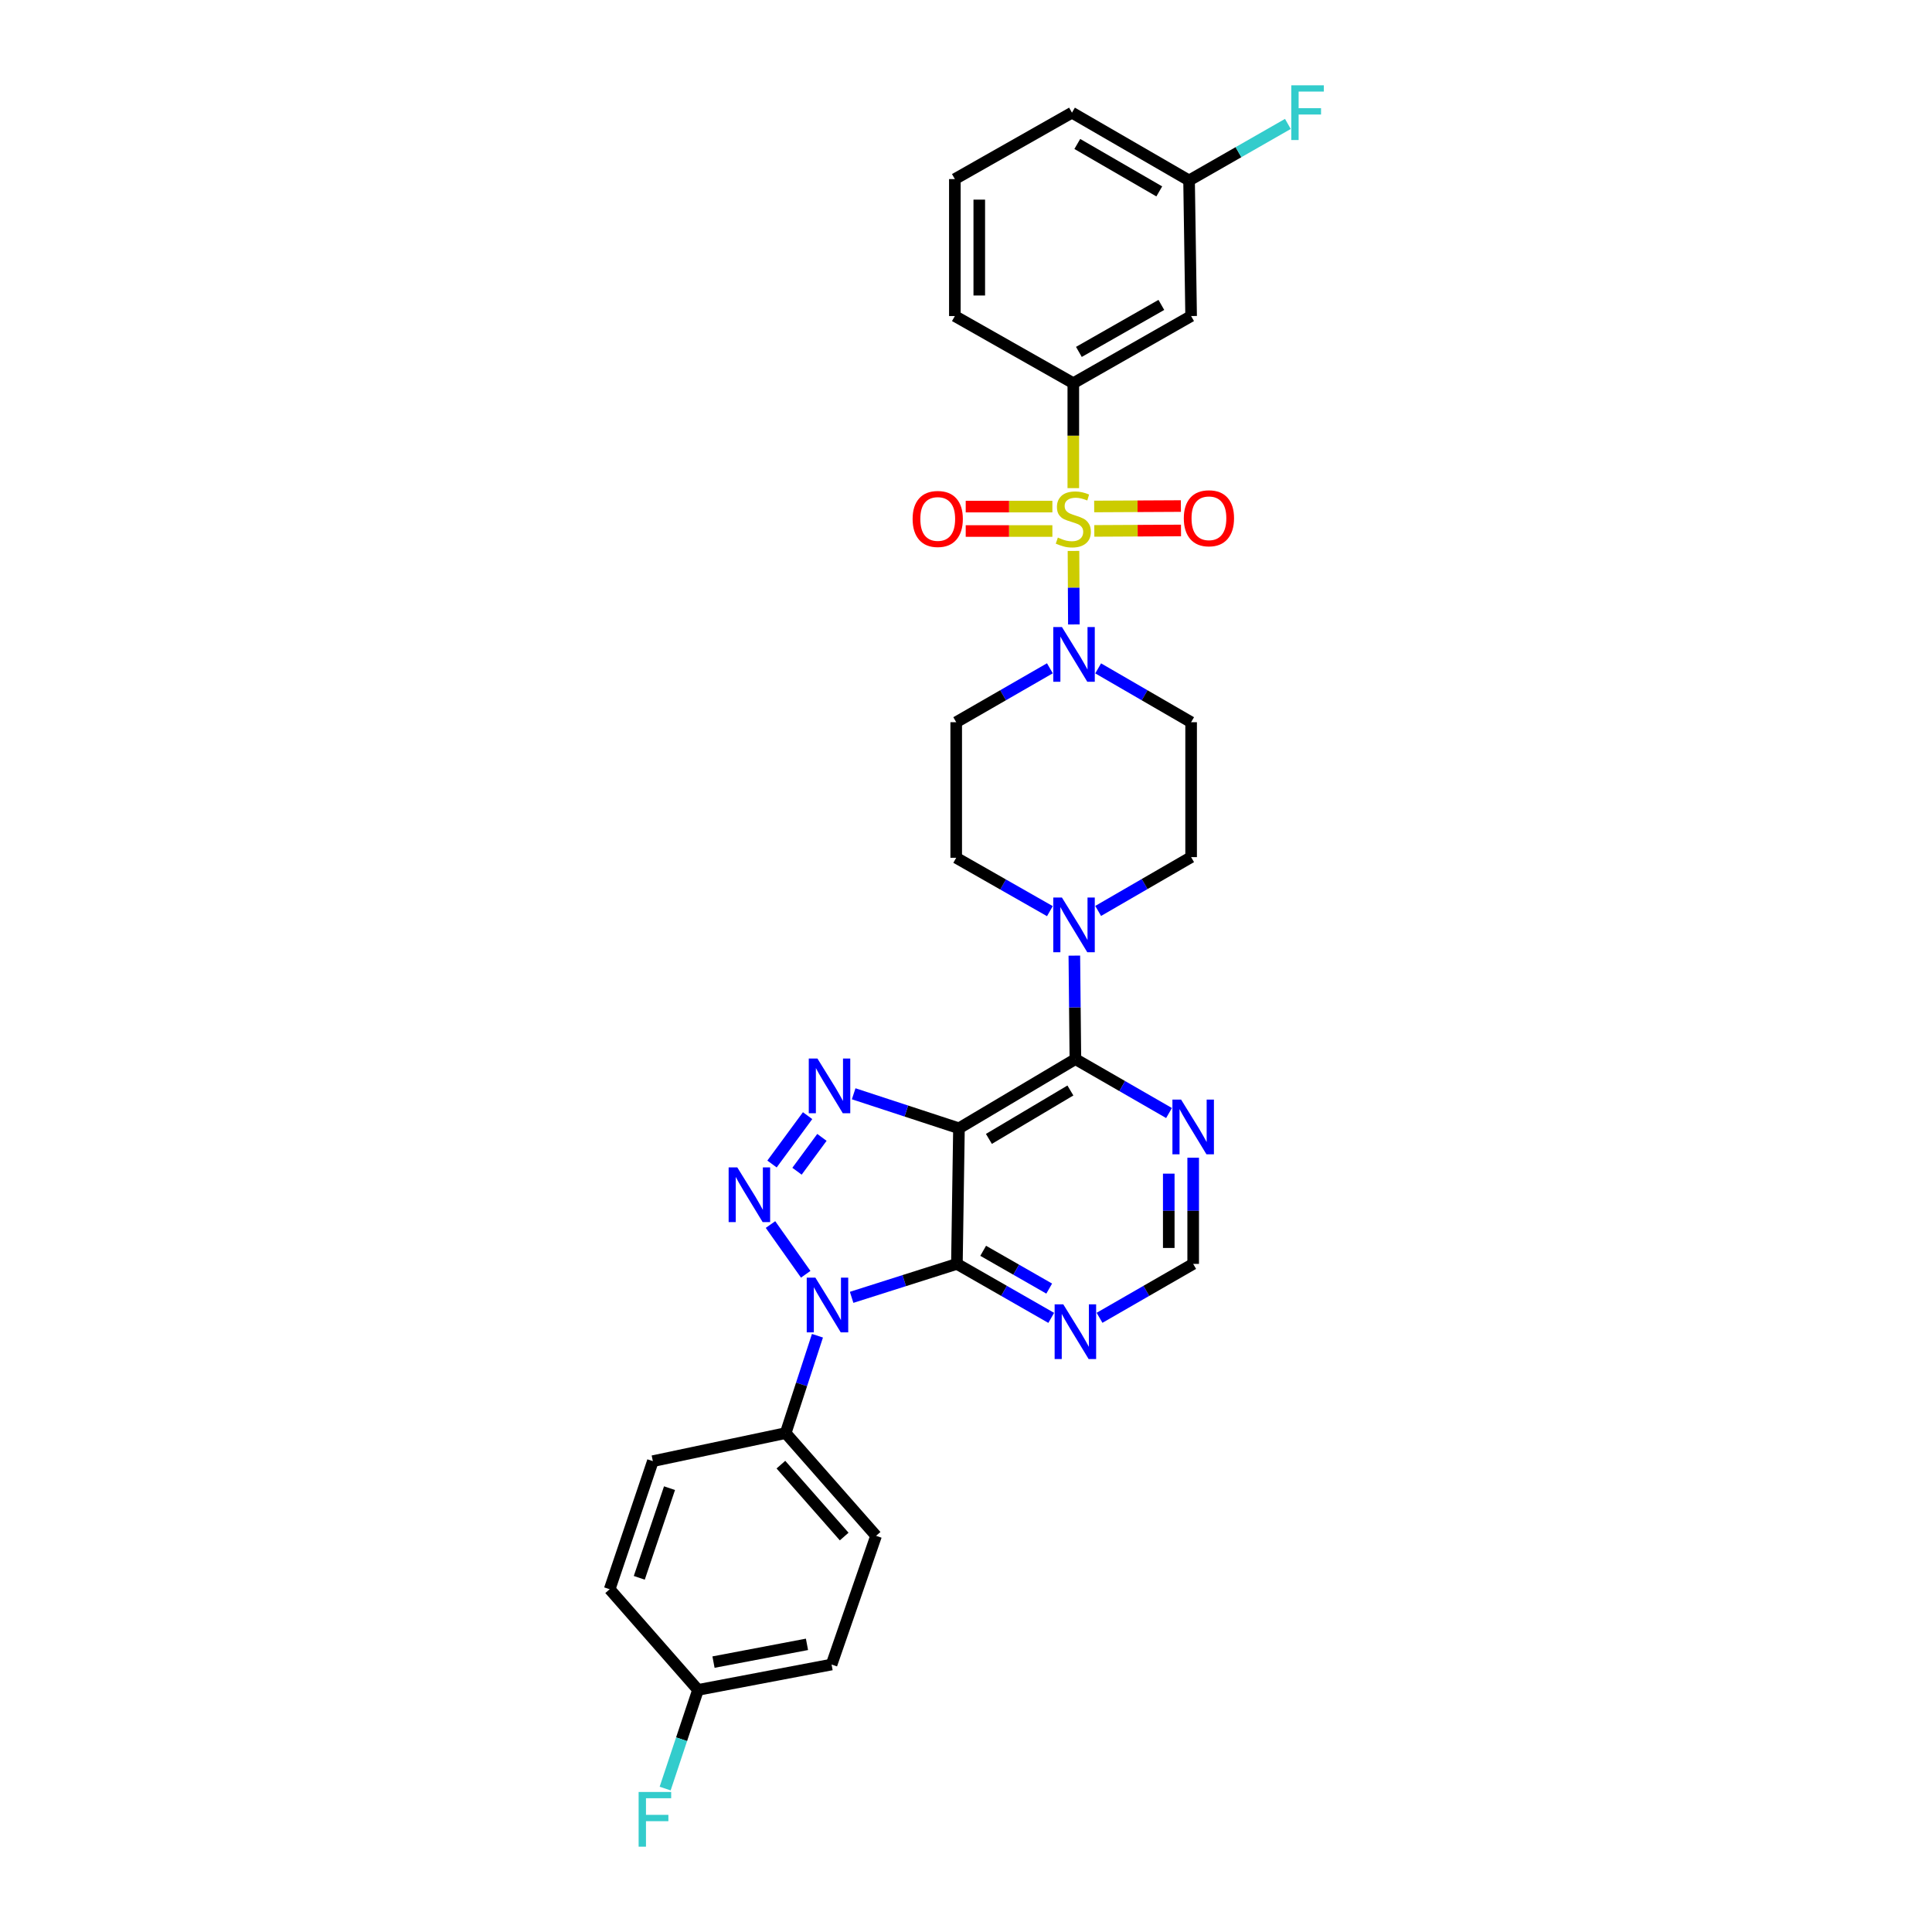 <?xml version='1.0' encoding='iso-8859-1'?>
<svg version='1.1' baseProfile='full'
              xmlns='http://www.w3.org/2000/svg'
                      xmlns:rdkit='http://www.rdkit.org/xml'
                      xmlns:xlink='http://www.w3.org/1999/xlink'
                  xml:space='preserve'
width='1000px' height='1000px' viewBox='0 0 1000 1000'>
<!-- END OF HEADER -->
<rect style='opacity:1.0;fill:#FFFFFF;stroke:none' width='1000' height='1000' x='0' y='0'> </rect>
<path class='bond-6' d='M 555.632,285.166 L 555.733,304.19' style='fill:none;fill-rule:evenodd;stroke:#CCCC00;stroke-width:6px;stroke-linecap:butt;stroke-linejoin:miter;stroke-opacity:1' />
<path class='bond-6' d='M 555.733,304.19 L 555.834,323.214' style='fill:none;fill-rule:evenodd;stroke:#0000FF;stroke-width:6px;stroke-linecap:butt;stroke-linejoin:miter;stroke-opacity:1' />
<path class='bond-8' d='M 555.544,252.657 L 555.544,225.5' style='fill:none;fill-rule:evenodd;stroke:#CCCC00;stroke-width:6px;stroke-linecap:butt;stroke-linejoin:miter;stroke-opacity:1' />
<path class='bond-8' d='M 555.544,225.5 L 555.544,198.343' style='fill:none;fill-rule:evenodd;stroke:#000000;stroke-width:6px;stroke-linecap:butt;stroke-linejoin:miter;stroke-opacity:1' />
<path class='bond-12' d='M 566.411,274.795 L 588.849,274.681' style='fill:none;fill-rule:evenodd;stroke:#CCCC00;stroke-width:6px;stroke-linecap:butt;stroke-linejoin:miter;stroke-opacity:1' />
<path class='bond-12' d='M 588.849,274.681 L 611.287,274.567' style='fill:none;fill-rule:evenodd;stroke:#FF0000;stroke-width:6px;stroke-linecap:butt;stroke-linejoin:miter;stroke-opacity:1' />
<path class='bond-12' d='M 566.346,262.157 L 588.785,262.042' style='fill:none;fill-rule:evenodd;stroke:#CCCC00;stroke-width:6px;stroke-linecap:butt;stroke-linejoin:miter;stroke-opacity:1' />
<path class='bond-12' d='M 588.785,262.042 L 611.223,261.928' style='fill:none;fill-rule:evenodd;stroke:#FF0000;stroke-width:6px;stroke-linecap:butt;stroke-linejoin:miter;stroke-opacity:1' />
<path class='bond-13' d='M 544.709,262.212 L 522.281,262.212' style='fill:none;fill-rule:evenodd;stroke:#CCCC00;stroke-width:6px;stroke-linecap:butt;stroke-linejoin:miter;stroke-opacity:1' />
<path class='bond-13' d='M 522.281,262.212 L 499.853,262.212' style='fill:none;fill-rule:evenodd;stroke:#FF0000;stroke-width:6px;stroke-linecap:butt;stroke-linejoin:miter;stroke-opacity:1' />
<path class='bond-13' d='M 544.709,274.851 L 522.281,274.851' style='fill:none;fill-rule:evenodd;stroke:#CCCC00;stroke-width:6px;stroke-linecap:butt;stroke-linejoin:miter;stroke-opacity:1' />
<path class='bond-13' d='M 522.281,274.851 L 499.853,274.851' style='fill:none;fill-rule:evenodd;stroke:#FF0000;stroke-width:6px;stroke-linecap:butt;stroke-linejoin:miter;stroke-opacity:1' />
<path class='bond-0' d='M 440.802,671.5 L 468.046,662.844' style='fill:none;fill-rule:evenodd;stroke:#0000FF;stroke-width:6px;stroke-linecap:butt;stroke-linejoin:miter;stroke-opacity:1' />
<path class='bond-0' d='M 468.046,662.844 L 495.291,654.188' style='fill:none;fill-rule:evenodd;stroke:#000000;stroke-width:6px;stroke-linecap:butt;stroke-linejoin:miter;stroke-opacity:1' />
<path class='bond-11' d='M 423.113,691.375 L 414.889,716.572' style='fill:none;fill-rule:evenodd;stroke:#0000FF;stroke-width:6px;stroke-linecap:butt;stroke-linejoin:miter;stroke-opacity:1' />
<path class='bond-11' d='M 414.889,716.572 L 406.664,741.769' style='fill:none;fill-rule:evenodd;stroke:#000000;stroke-width:6px;stroke-linecap:butt;stroke-linejoin:miter;stroke-opacity:1' />
<path class='bond-34' d='M 417.037,659.563 L 398.803,633.82' style='fill:none;fill-rule:evenodd;stroke:#0000FF;stroke-width:6px;stroke-linecap:butt;stroke-linejoin:miter;stroke-opacity:1' />
<path class='bond-1' d='M 399.59,602.49 L 418.012,577.459' style='fill:none;fill-rule:evenodd;stroke:#0000FF;stroke-width:6px;stroke-linecap:butt;stroke-linejoin:miter;stroke-opacity:1' />
<path class='bond-1' d='M 412.532,606.227 L 425.428,588.705' style='fill:none;fill-rule:evenodd;stroke:#0000FF;stroke-width:6px;stroke-linecap:butt;stroke-linejoin:miter;stroke-opacity:1' />
<path class='bond-2' d='M 496.358,584 L 556.618,548.197' style='fill:none;fill-rule:evenodd;stroke:#000000;stroke-width:6px;stroke-linecap:butt;stroke-linejoin:miter;stroke-opacity:1' />
<path class='bond-2' d='M 511.853,589.495 L 554.035,564.433' style='fill:none;fill-rule:evenodd;stroke:#000000;stroke-width:6px;stroke-linecap:butt;stroke-linejoin:miter;stroke-opacity:1' />
<path class='bond-3' d='M 496.358,584 L 495.291,654.188' style='fill:none;fill-rule:evenodd;stroke:#000000;stroke-width:6px;stroke-linecap:butt;stroke-linejoin:miter;stroke-opacity:1' />
<path class='bond-4' d='M 496.358,584 L 469.109,575.07' style='fill:none;fill-rule:evenodd;stroke:#000000;stroke-width:6px;stroke-linecap:butt;stroke-linejoin:miter;stroke-opacity:1' />
<path class='bond-4' d='M 469.109,575.07 L 441.86,566.141' style='fill:none;fill-rule:evenodd;stroke:#0000FF;stroke-width:6px;stroke-linecap:butt;stroke-linejoin:miter;stroke-opacity:1' />
<path class='bond-33' d='M 495.291,654.188 L 519.701,668.16' style='fill:none;fill-rule:evenodd;stroke:#000000;stroke-width:6px;stroke-linecap:butt;stroke-linejoin:miter;stroke-opacity:1' />
<path class='bond-33' d='M 519.701,668.16 L 544.112,682.131' style='fill:none;fill-rule:evenodd;stroke:#0000FF;stroke-width:6px;stroke-linecap:butt;stroke-linejoin:miter;stroke-opacity:1' />
<path class='bond-33' d='M 508.892,647.411 L 525.98,657.191' style='fill:none;fill-rule:evenodd;stroke:#000000;stroke-width:6px;stroke-linecap:butt;stroke-linejoin:miter;stroke-opacity:1' />
<path class='bond-33' d='M 525.98,657.191 L 543.067,666.971' style='fill:none;fill-rule:evenodd;stroke:#0000FF;stroke-width:6px;stroke-linecap:butt;stroke-linejoin:miter;stroke-opacity:1' />
<path class='bond-5' d='M 556.618,548.197 L 556.347,521.412' style='fill:none;fill-rule:evenodd;stroke:#000000;stroke-width:6px;stroke-linecap:butt;stroke-linejoin:miter;stroke-opacity:1' />
<path class='bond-5' d='M 556.347,521.412 L 556.077,494.628' style='fill:none;fill-rule:evenodd;stroke:#0000FF;stroke-width:6px;stroke-linecap:butt;stroke-linejoin:miter;stroke-opacity:1' />
<path class='bond-10' d='M 556.618,548.197 L 580.853,562.149' style='fill:none;fill-rule:evenodd;stroke:#000000;stroke-width:6px;stroke-linecap:butt;stroke-linejoin:miter;stroke-opacity:1' />
<path class='bond-10' d='M 580.853,562.149 L 605.088,576.102' style='fill:none;fill-rule:evenodd;stroke:#0000FF;stroke-width:6px;stroke-linecap:butt;stroke-linejoin:miter;stroke-opacity:1' />
<path class='bond-14' d='M 543.417,345.907 L 519.175,359.861' style='fill:none;fill-rule:evenodd;stroke:#0000FF;stroke-width:6px;stroke-linecap:butt;stroke-linejoin:miter;stroke-opacity:1' />
<path class='bond-14' d='M 519.175,359.861 L 494.933,373.814' style='fill:none;fill-rule:evenodd;stroke:#000000;stroke-width:6px;stroke-linecap:butt;stroke-linejoin:miter;stroke-opacity:1' />
<path class='bond-15' d='M 568.407,345.947 L 592.463,359.881' style='fill:none;fill-rule:evenodd;stroke:#0000FF;stroke-width:6px;stroke-linecap:butt;stroke-linejoin:miter;stroke-opacity:1' />
<path class='bond-15' d='M 592.463,359.881 L 616.52,373.814' style='fill:none;fill-rule:evenodd;stroke:#000000;stroke-width:6px;stroke-linecap:butt;stroke-linejoin:miter;stroke-opacity:1' />
<path class='bond-7' d='M 568.407,471.5 L 592.463,457.572' style='fill:none;fill-rule:evenodd;stroke:#0000FF;stroke-width:6px;stroke-linecap:butt;stroke-linejoin:miter;stroke-opacity:1' />
<path class='bond-7' d='M 592.463,457.572 L 616.52,443.644' style='fill:none;fill-rule:evenodd;stroke:#000000;stroke-width:6px;stroke-linecap:butt;stroke-linejoin:miter;stroke-opacity:1' />
<path class='bond-31' d='M 543.421,471.613 L 519.177,457.801' style='fill:none;fill-rule:evenodd;stroke:#0000FF;stroke-width:6px;stroke-linecap:butt;stroke-linejoin:miter;stroke-opacity:1' />
<path class='bond-31' d='M 519.177,457.801 L 494.933,443.988' style='fill:none;fill-rule:evenodd;stroke:#000000;stroke-width:6px;stroke-linecap:butt;stroke-linejoin:miter;stroke-opacity:1' />
<path class='bond-16' d='M 555.544,198.343 L 616.52,163.586' style='fill:none;fill-rule:evenodd;stroke:#000000;stroke-width:6px;stroke-linecap:butt;stroke-linejoin:miter;stroke-opacity:1' />
<path class='bond-16' d='M 558.431,182.149 L 601.114,157.819' style='fill:none;fill-rule:evenodd;stroke:#000000;stroke-width:6px;stroke-linecap:butt;stroke-linejoin:miter;stroke-opacity:1' />
<path class='bond-28' d='M 555.544,198.343 L 494.231,163.586' style='fill:none;fill-rule:evenodd;stroke:#000000;stroke-width:6px;stroke-linecap:butt;stroke-linejoin:miter;stroke-opacity:1' />
<path class='bond-9' d='M 569.117,682.094 L 593.352,668.141' style='fill:none;fill-rule:evenodd;stroke:#0000FF;stroke-width:6px;stroke-linecap:butt;stroke-linejoin:miter;stroke-opacity:1' />
<path class='bond-9' d='M 593.352,668.141 L 617.587,654.188' style='fill:none;fill-rule:evenodd;stroke:#000000;stroke-width:6px;stroke-linecap:butt;stroke-linejoin:miter;stroke-opacity:1' />
<path class='bond-17' d='M 617.587,599.23 L 617.587,626.709' style='fill:none;fill-rule:evenodd;stroke:#0000FF;stroke-width:6px;stroke-linecap:butt;stroke-linejoin:miter;stroke-opacity:1' />
<path class='bond-17' d='M 617.587,626.709 L 617.587,654.188' style='fill:none;fill-rule:evenodd;stroke:#000000;stroke-width:6px;stroke-linecap:butt;stroke-linejoin:miter;stroke-opacity:1' />
<path class='bond-17' d='M 604.948,607.474 L 604.948,626.709' style='fill:none;fill-rule:evenodd;stroke:#0000FF;stroke-width:6px;stroke-linecap:butt;stroke-linejoin:miter;stroke-opacity:1' />
<path class='bond-17' d='M 604.948,626.709 L 604.948,645.945' style='fill:none;fill-rule:evenodd;stroke:#000000;stroke-width:6px;stroke-linecap:butt;stroke-linejoin:miter;stroke-opacity:1' />
<path class='bond-20' d='M 406.664,741.769 L 453.456,794.937' style='fill:none;fill-rule:evenodd;stroke:#000000;stroke-width:6px;stroke-linecap:butt;stroke-linejoin:miter;stroke-opacity:1' />
<path class='bond-20' d='M 404.195,758.095 L 436.949,795.312' style='fill:none;fill-rule:evenodd;stroke:#000000;stroke-width:6px;stroke-linecap:butt;stroke-linejoin:miter;stroke-opacity:1' />
<path class='bond-21' d='M 406.664,741.769 L 337.915,756.29' style='fill:none;fill-rule:evenodd;stroke:#000000;stroke-width:6px;stroke-linecap:butt;stroke-linejoin:miter;stroke-opacity:1' />
<path class='bond-19' d='M 494.933,373.814 L 494.933,443.988' style='fill:none;fill-rule:evenodd;stroke:#000000;stroke-width:6px;stroke-linecap:butt;stroke-linejoin:miter;stroke-opacity:1' />
<path class='bond-18' d='M 616.52,373.814 L 616.52,443.644' style='fill:none;fill-rule:evenodd;stroke:#000000;stroke-width:6px;stroke-linecap:butt;stroke-linejoin:miter;stroke-opacity:1' />
<path class='bond-22' d='M 616.52,163.586 L 615.459,93.397' style='fill:none;fill-rule:evenodd;stroke:#000000;stroke-width:6px;stroke-linecap:butt;stroke-linejoin:miter;stroke-opacity:1' />
<path class='bond-25' d='M 453.456,794.937 L 430.418,861.559' style='fill:none;fill-rule:evenodd;stroke:#000000;stroke-width:6px;stroke-linecap:butt;stroke-linejoin:miter;stroke-opacity:1' />
<path class='bond-24' d='M 337.915,756.29 L 315.565,822.582' style='fill:none;fill-rule:evenodd;stroke:#000000;stroke-width:6px;stroke-linecap:butt;stroke-linejoin:miter;stroke-opacity:1' />
<path class='bond-24' d='M 346.539,770.272 L 330.894,816.676' style='fill:none;fill-rule:evenodd;stroke:#000000;stroke-width:6px;stroke-linecap:butt;stroke-linejoin:miter;stroke-opacity:1' />
<path class='bond-26' d='M 615.459,93.397 L 641.03,78.771' style='fill:none;fill-rule:evenodd;stroke:#000000;stroke-width:6px;stroke-linecap:butt;stroke-linejoin:miter;stroke-opacity:1' />
<path class='bond-26' d='M 641.03,78.771 L 666.6,64.144' style='fill:none;fill-rule:evenodd;stroke:#33CCCC;stroke-width:6px;stroke-linecap:butt;stroke-linejoin:miter;stroke-opacity:1' />
<path class='bond-32' d='M 615.459,93.397 L 554.849,58.317' style='fill:none;fill-rule:evenodd;stroke:#000000;stroke-width:6px;stroke-linecap:butt;stroke-linejoin:miter;stroke-opacity:1' />
<path class='bond-32' d='M 600.037,99.074 L 557.609,74.518' style='fill:none;fill-rule:evenodd;stroke:#000000;stroke-width:6px;stroke-linecap:butt;stroke-linejoin:miter;stroke-opacity:1' />
<path class='bond-23' d='M 361.297,874.689 L 315.565,822.582' style='fill:none;fill-rule:evenodd;stroke:#000000;stroke-width:6px;stroke-linecap:butt;stroke-linejoin:miter;stroke-opacity:1' />
<path class='bond-27' d='M 361.297,874.689 L 352.789,900.223' style='fill:none;fill-rule:evenodd;stroke:#000000;stroke-width:6px;stroke-linecap:butt;stroke-linejoin:miter;stroke-opacity:1' />
<path class='bond-27' d='M 352.789,900.223 L 344.281,925.757' style='fill:none;fill-rule:evenodd;stroke:#33CCCC;stroke-width:6px;stroke-linecap:butt;stroke-linejoin:miter;stroke-opacity:1' />
<path class='bond-35' d='M 361.297,874.689 L 430.418,861.559' style='fill:none;fill-rule:evenodd;stroke:#000000;stroke-width:6px;stroke-linecap:butt;stroke-linejoin:miter;stroke-opacity:1' />
<path class='bond-35' d='M 369.306,860.303 L 417.691,851.111' style='fill:none;fill-rule:evenodd;stroke:#000000;stroke-width:6px;stroke-linecap:butt;stroke-linejoin:miter;stroke-opacity:1' />
<path class='bond-29' d='M 494.231,163.586 L 494.231,92.695' style='fill:none;fill-rule:evenodd;stroke:#000000;stroke-width:6px;stroke-linecap:butt;stroke-linejoin:miter;stroke-opacity:1' />
<path class='bond-29' d='M 506.87,152.952 L 506.87,103.329' style='fill:none;fill-rule:evenodd;stroke:#000000;stroke-width:6px;stroke-linecap:butt;stroke-linejoin:miter;stroke-opacity:1' />
<path class='bond-30' d='M 494.231,92.695 L 554.849,58.317' style='fill:none;fill-rule:evenodd;stroke:#000000;stroke-width:6px;stroke-linecap:butt;stroke-linejoin:miter;stroke-opacity:1' />
<path  class='atom-0' d='M 547.544 278.251
Q 547.864 278.371, 549.184 278.931
Q 550.504 279.491, 551.944 279.851
Q 553.424 280.171, 554.864 280.171
Q 557.544 280.171, 559.104 278.891
Q 560.664 277.571, 560.664 275.291
Q 560.664 273.731, 559.864 272.771
Q 559.104 271.811, 557.904 271.291
Q 556.704 270.771, 554.704 270.171
Q 552.184 269.411, 550.664 268.691
Q 549.184 267.971, 548.104 266.451
Q 547.064 264.931, 547.064 262.371
Q 547.064 258.811, 549.464 256.611
Q 551.904 254.411, 556.704 254.411
Q 559.984 254.411, 563.704 255.971
L 562.784 259.051
Q 559.384 257.651, 556.824 257.651
Q 554.064 257.651, 552.544 258.811
Q 551.024 259.931, 551.064 261.891
Q 551.064 263.411, 551.824 264.331
Q 552.624 265.251, 553.744 265.771
Q 554.904 266.291, 556.824 266.891
Q 559.384 267.691, 560.904 268.491
Q 562.424 269.291, 563.504 270.931
Q 564.624 272.531, 564.624 275.291
Q 564.624 279.211, 561.984 281.331
Q 559.384 283.411, 555.024 283.411
Q 552.504 283.411, 550.584 282.851
Q 548.704 282.331, 546.464 281.411
L 547.544 278.251
' fill='#CCCC00'/>
<path  class='atom-1' d='M 422.044 661.311
L 431.324 676.311
Q 432.244 677.791, 433.724 680.471
Q 435.204 683.151, 435.284 683.311
L 435.284 661.311
L 439.044 661.311
L 439.044 689.631
L 435.164 689.631
L 425.204 673.231
Q 424.044 671.311, 422.804 669.111
Q 421.604 666.911, 421.244 666.231
L 421.244 689.631
L 417.564 689.631
L 417.564 661.311
L 422.044 661.311
' fill='#0000FF'/>
<path  class='atom-2' d='M 381.621 604.239
L 390.901 619.239
Q 391.821 620.719, 393.301 623.399
Q 394.781 626.079, 394.861 626.239
L 394.861 604.239
L 398.621 604.239
L 398.621 632.559
L 394.741 632.559
L 384.781 616.159
Q 383.621 614.239, 382.381 612.039
Q 381.181 609.839, 380.821 609.159
L 380.821 632.559
L 377.141 632.559
L 377.141 604.239
L 381.621 604.239
' fill='#0000FF'/>
<path  class='atom-5' d='M 423.098 547.883
L 432.378 562.883
Q 433.298 564.363, 434.778 567.043
Q 436.258 569.723, 436.338 569.883
L 436.338 547.883
L 440.098 547.883
L 440.098 576.203
L 436.218 576.203
L 426.258 559.803
Q 425.098 557.883, 423.858 555.683
Q 422.658 553.483, 422.298 552.803
L 422.298 576.203
L 418.618 576.203
L 418.618 547.883
L 423.098 547.883
' fill='#0000FF'/>
<path  class='atom-7' d='M 549.656 324.553
L 558.936 339.553
Q 559.856 341.033, 561.336 343.713
Q 562.816 346.393, 562.896 346.553
L 562.896 324.553
L 566.656 324.553
L 566.656 352.873
L 562.776 352.873
L 552.816 336.473
Q 551.656 334.553, 550.416 332.353
Q 549.216 330.153, 548.856 329.473
L 548.856 352.873
L 545.176 352.873
L 545.176 324.553
L 549.656 324.553
' fill='#0000FF'/>
<path  class='atom-8' d='M 549.656 464.571
L 558.936 479.571
Q 559.856 481.051, 561.336 483.731
Q 562.816 486.411, 562.896 486.571
L 562.896 464.571
L 566.656 464.571
L 566.656 492.891
L 562.776 492.891
L 552.816 476.491
Q 551.656 474.571, 550.416 472.371
Q 549.216 470.171, 548.856 469.491
L 548.856 492.891
L 545.176 492.891
L 545.176 464.571
L 549.656 464.571
' fill='#0000FF'/>
<path  class='atom-10' d='M 550.358 675.13
L 559.638 690.13
Q 560.558 691.61, 562.038 694.29
Q 563.518 696.97, 563.598 697.13
L 563.598 675.13
L 567.358 675.13
L 567.358 703.45
L 563.478 703.45
L 553.518 687.05
Q 552.358 685.13, 551.118 682.93
Q 549.918 680.73, 549.558 680.05
L 549.558 703.45
L 545.878 703.45
L 545.878 675.13
L 550.358 675.13
' fill='#0000FF'/>
<path  class='atom-11' d='M 611.327 569.138
L 620.607 584.138
Q 621.527 585.618, 623.007 588.298
Q 624.487 590.978, 624.567 591.138
L 624.567 569.138
L 628.327 569.138
L 628.327 597.458
L 624.447 597.458
L 614.487 581.058
Q 613.327 579.138, 612.087 576.938
Q 610.887 574.738, 610.527 574.058
L 610.527 597.458
L 606.847 597.458
L 606.847 569.138
L 611.327 569.138
' fill='#0000FF'/>
<path  class='atom-13' d='M 612.739 268.253
Q 612.739 261.453, 616.099 257.653
Q 619.459 253.853, 625.739 253.853
Q 632.019 253.853, 635.379 257.653
Q 638.739 261.453, 638.739 268.253
Q 638.739 275.133, 635.339 279.053
Q 631.939 282.933, 625.739 282.933
Q 619.499 282.933, 616.099 279.053
Q 612.739 275.173, 612.739 268.253
M 625.739 279.733
Q 630.059 279.733, 632.379 276.853
Q 634.739 273.933, 634.739 268.253
Q 634.739 262.693, 632.379 259.893
Q 630.059 257.053, 625.739 257.053
Q 621.419 257.053, 619.059 259.853
Q 616.739 262.653, 616.739 268.253
Q 616.739 273.973, 619.059 276.853
Q 621.419 279.733, 625.739 279.733
' fill='#FF0000'/>
<path  class='atom-14' d='M 472.369 268.611
Q 472.369 261.811, 475.729 258.011
Q 479.089 254.211, 485.369 254.211
Q 491.649 254.211, 495.009 258.011
Q 498.369 261.811, 498.369 268.611
Q 498.369 275.491, 494.969 279.411
Q 491.569 283.291, 485.369 283.291
Q 479.129 283.291, 475.729 279.411
Q 472.369 275.531, 472.369 268.611
M 485.369 280.091
Q 489.689 280.091, 492.009 277.211
Q 494.369 274.291, 494.369 268.611
Q 494.369 263.051, 492.009 260.251
Q 489.689 257.411, 485.369 257.411
Q 481.049 257.411, 478.689 260.211
Q 476.369 263.011, 476.369 268.611
Q 476.369 274.331, 478.689 277.211
Q 481.049 280.091, 485.369 280.091
' fill='#FF0000'/>
<path  class='atom-27' d='M 668.367 44.157
L 685.207 44.157
L 685.207 47.397
L 672.167 47.397
L 672.167 55.997
L 683.767 55.997
L 683.767 59.277
L 672.167 59.277
L 672.167 72.477
L 668.367 72.477
L 668.367 44.157
' fill='#33CCCC'/>
<path  class='atom-28' d='M 330.555 927.523
L 347.395 927.523
L 347.395 930.763
L 334.355 930.763
L 334.355 939.363
L 345.955 939.363
L 345.955 942.643
L 334.355 942.643
L 334.355 955.843
L 330.555 955.843
L 330.555 927.523
' fill='#33CCCC'/>
</svg>
